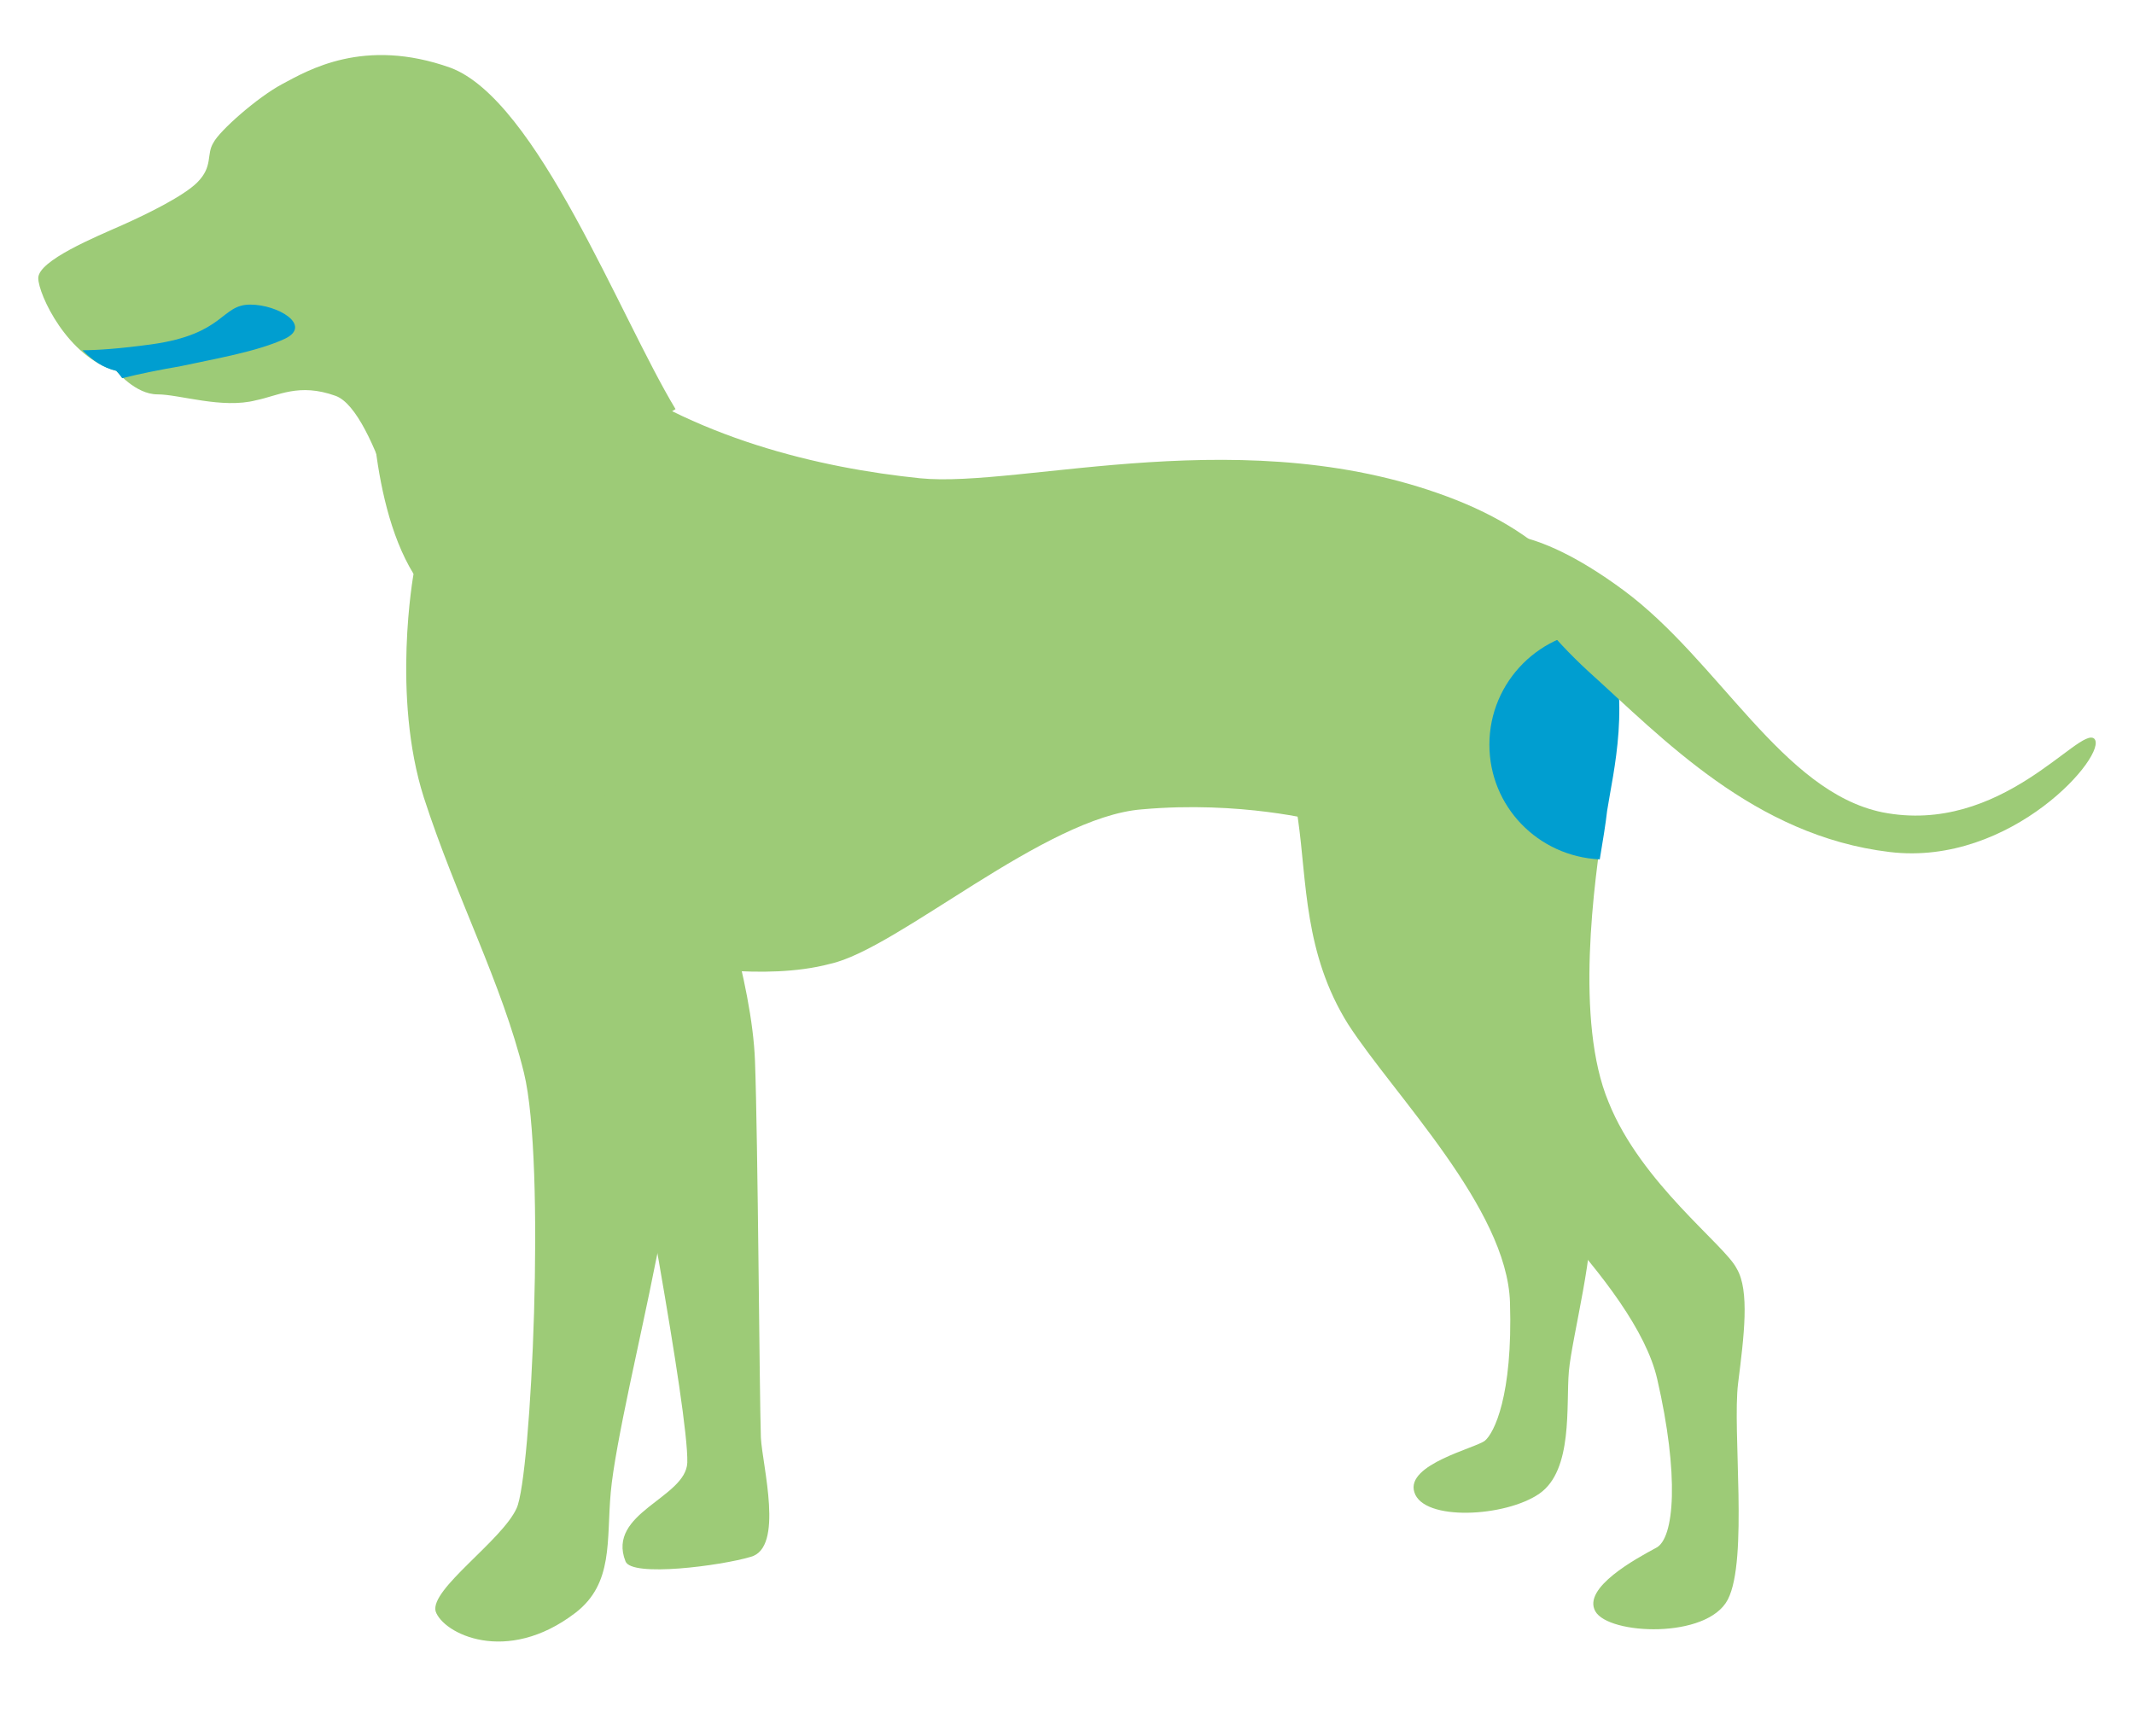 <?xml version="1.0" encoding="utf-8"?>
<!-- Generator: Adobe Illustrator 19.2.0, SVG Export Plug-In . SVG Version: 6.00 Build 0)  -->
<svg version="1.1" id="レイヤー_1" xmlns="http://www.w3.org/2000/svg" xmlns:xlink="http://www.w3.org/1999/xlink" x="0px"
	 y="0px" width="145px" height="118px" viewBox="0 0 145 118" style="enable-background:new 0 0 145 118;" xml:space="preserve">
<style type="text/css">
	.st0{fill:#9DCB77;}
	.st1{fill:#009ED0;}
</style>
<g>
	<path class="st0" d="M25.2,24.7c0,0-0.3,9.1,2.9,14.3c0,0-1.5,8.3,0.7,15.2c2.2,6.8,5.3,12.6,6.8,18.7c1.5,6.1,0.5,27.5-0.5,29.6
		c-1,2.2-5.9,5.5-5.5,7c0.5,1.5,4.8,3.7,9.5,0.1c2.6-2,2.1-4.9,2.4-8.2c0.3-3.3,2.1-10.8,3-15.4c0.9-4.2,2.1-12.6,2.1-15.8
		c0-2.6-0.7-4.7-0.7-4.7s6,1.2,10.5,0C61,64.5,71,55.5,77.6,55c6.7-0.6,12,0.8,12,0.8s2.5,12.9,6.8,17.7
		c4.4,4.8,14.7,13.7,16.2,20.2c1.5,6.5,1.2,10.9-0.1,11.5c-1.3,0.7-5,2.7-4.1,4.3c0.9,1.6,7.6,1.9,9-0.8c1.4-2.7,0.3-11.5,0.7-14.7
		c0.4-3.2,0.8-6.3-0.1-7.8c-0.8-1.6-6.5-5.8-8.7-11.3c-2.3-5.5-1-14.9-0.3-19.4c0.7-4.5,4-15.9-10-21.5c-14.1-5.6-29.6-0.8-36.5-1.5
		c-6.8-0.7-15.4-2.7-22.3-7.9l-9-3.7L25.2,24.7z"/>
	<path class="st0" d="M28.1,39c0,0-2.5-11.1-5.3-12.1c-2.5-0.9-3.9,0-5.4,0.3c-2.3,0.6-5.2-0.4-6.7-0.4c-1.5,0-2.8-1.6-2.8-1.6
		c-3.3-0.9-5.3-5.2-5.3-6.3c0-1.2,3.9-2.8,5.7-3.6c1.8-0.8,4.2-2,5.1-2.9c1.1-1.1,0.6-1.9,1.1-2.7c0.4-0.8,3-3.1,4.7-4
		c1.7-0.9,5.5-3.2,11.4-1.1c5.9,2.2,11.5,16.9,15.3,23.2L28.1,39z"/>
	<path class="st0" d="M34.9,52.9c0,0,6.5,13.6,7.3,18.4c0.8,4.8,4.6,24.6,4.5,28.1c-0.1,2.4-5.5,3.4-4.2,6.7
		c0.4,1.1,6.5,0.3,8.5-0.3c2.3-0.6,0.8-6.2,0.7-8.1c-0.1-3-0.2-20.2-0.4-25.6c-0.2-5.4-2.8-13.2-3.8-15.4
		C46.5,54.6,34.9,52.9,34.9,52.9z"/>
	<path class="st0" d="M85.7,49.2c0,0,1.9,2.3,2.5,6.5c0.6,4.2,0.4,9.1,3.4,13.9c3.1,4.8,10.8,12.5,11,18.9c0.2,6.4-1.1,8.9-1.7,9.4
		c-0.6,0.5-5.4,1.6-4.8,3.5c0.6,2,6.2,1.7,8.5,0.1c2.3-1.6,1.8-6,2-8.3c0.2-2.3,1.9-8.7,1.4-10.9c-0.5-2.3-8.2-10.7-8.6-14.3
		c-0.3-3.6,2.7-11.2-0.5-14.6C95.6,50,87.2,43.8,85.7,49.2z"/>
</g>
<path class="st1" d="M101.2,50.6c0-4.3,3.5-7.8,7.8-7.8c0,0,0,0,0.1,0c1.8,4.7,0.5,9.7,0.1,12.3c-0.1,0.9-0.3,2.1-0.5,3.3
	C104.5,58.2,101.2,54.8,101.2,50.6z"/>
<path class="st0" d="M101,36.4c0,0,2.8-1.1,9.3,3.7c6.5,4.8,10.8,13.7,17.6,15.1c8.1,1.6,13.4-5.9,14.4-5c1,1-5.6,8.7-13.9,7.7
	c-9.2-1.1-15.4-7.7-20.5-12.3C102.9,41,101,36.4,101,36.4z"/>
<g>
	<path class="st1" d="M19.4,23c1.8-0.9-0.5-2.3-2.4-2.3c-2,0-1.7,2-6.7,2.7c-2.2,0.3-3.7,0.4-4.7,0.4C6.3,24.5,7,25,7.9,25.2
		c0,0,0.2,0.2,0.4,0.5c1.2-0.3,2.7-0.6,3.9-0.8C14.5,24.4,17.5,23.9,19.4,23z"/>
</g>
</svg>
